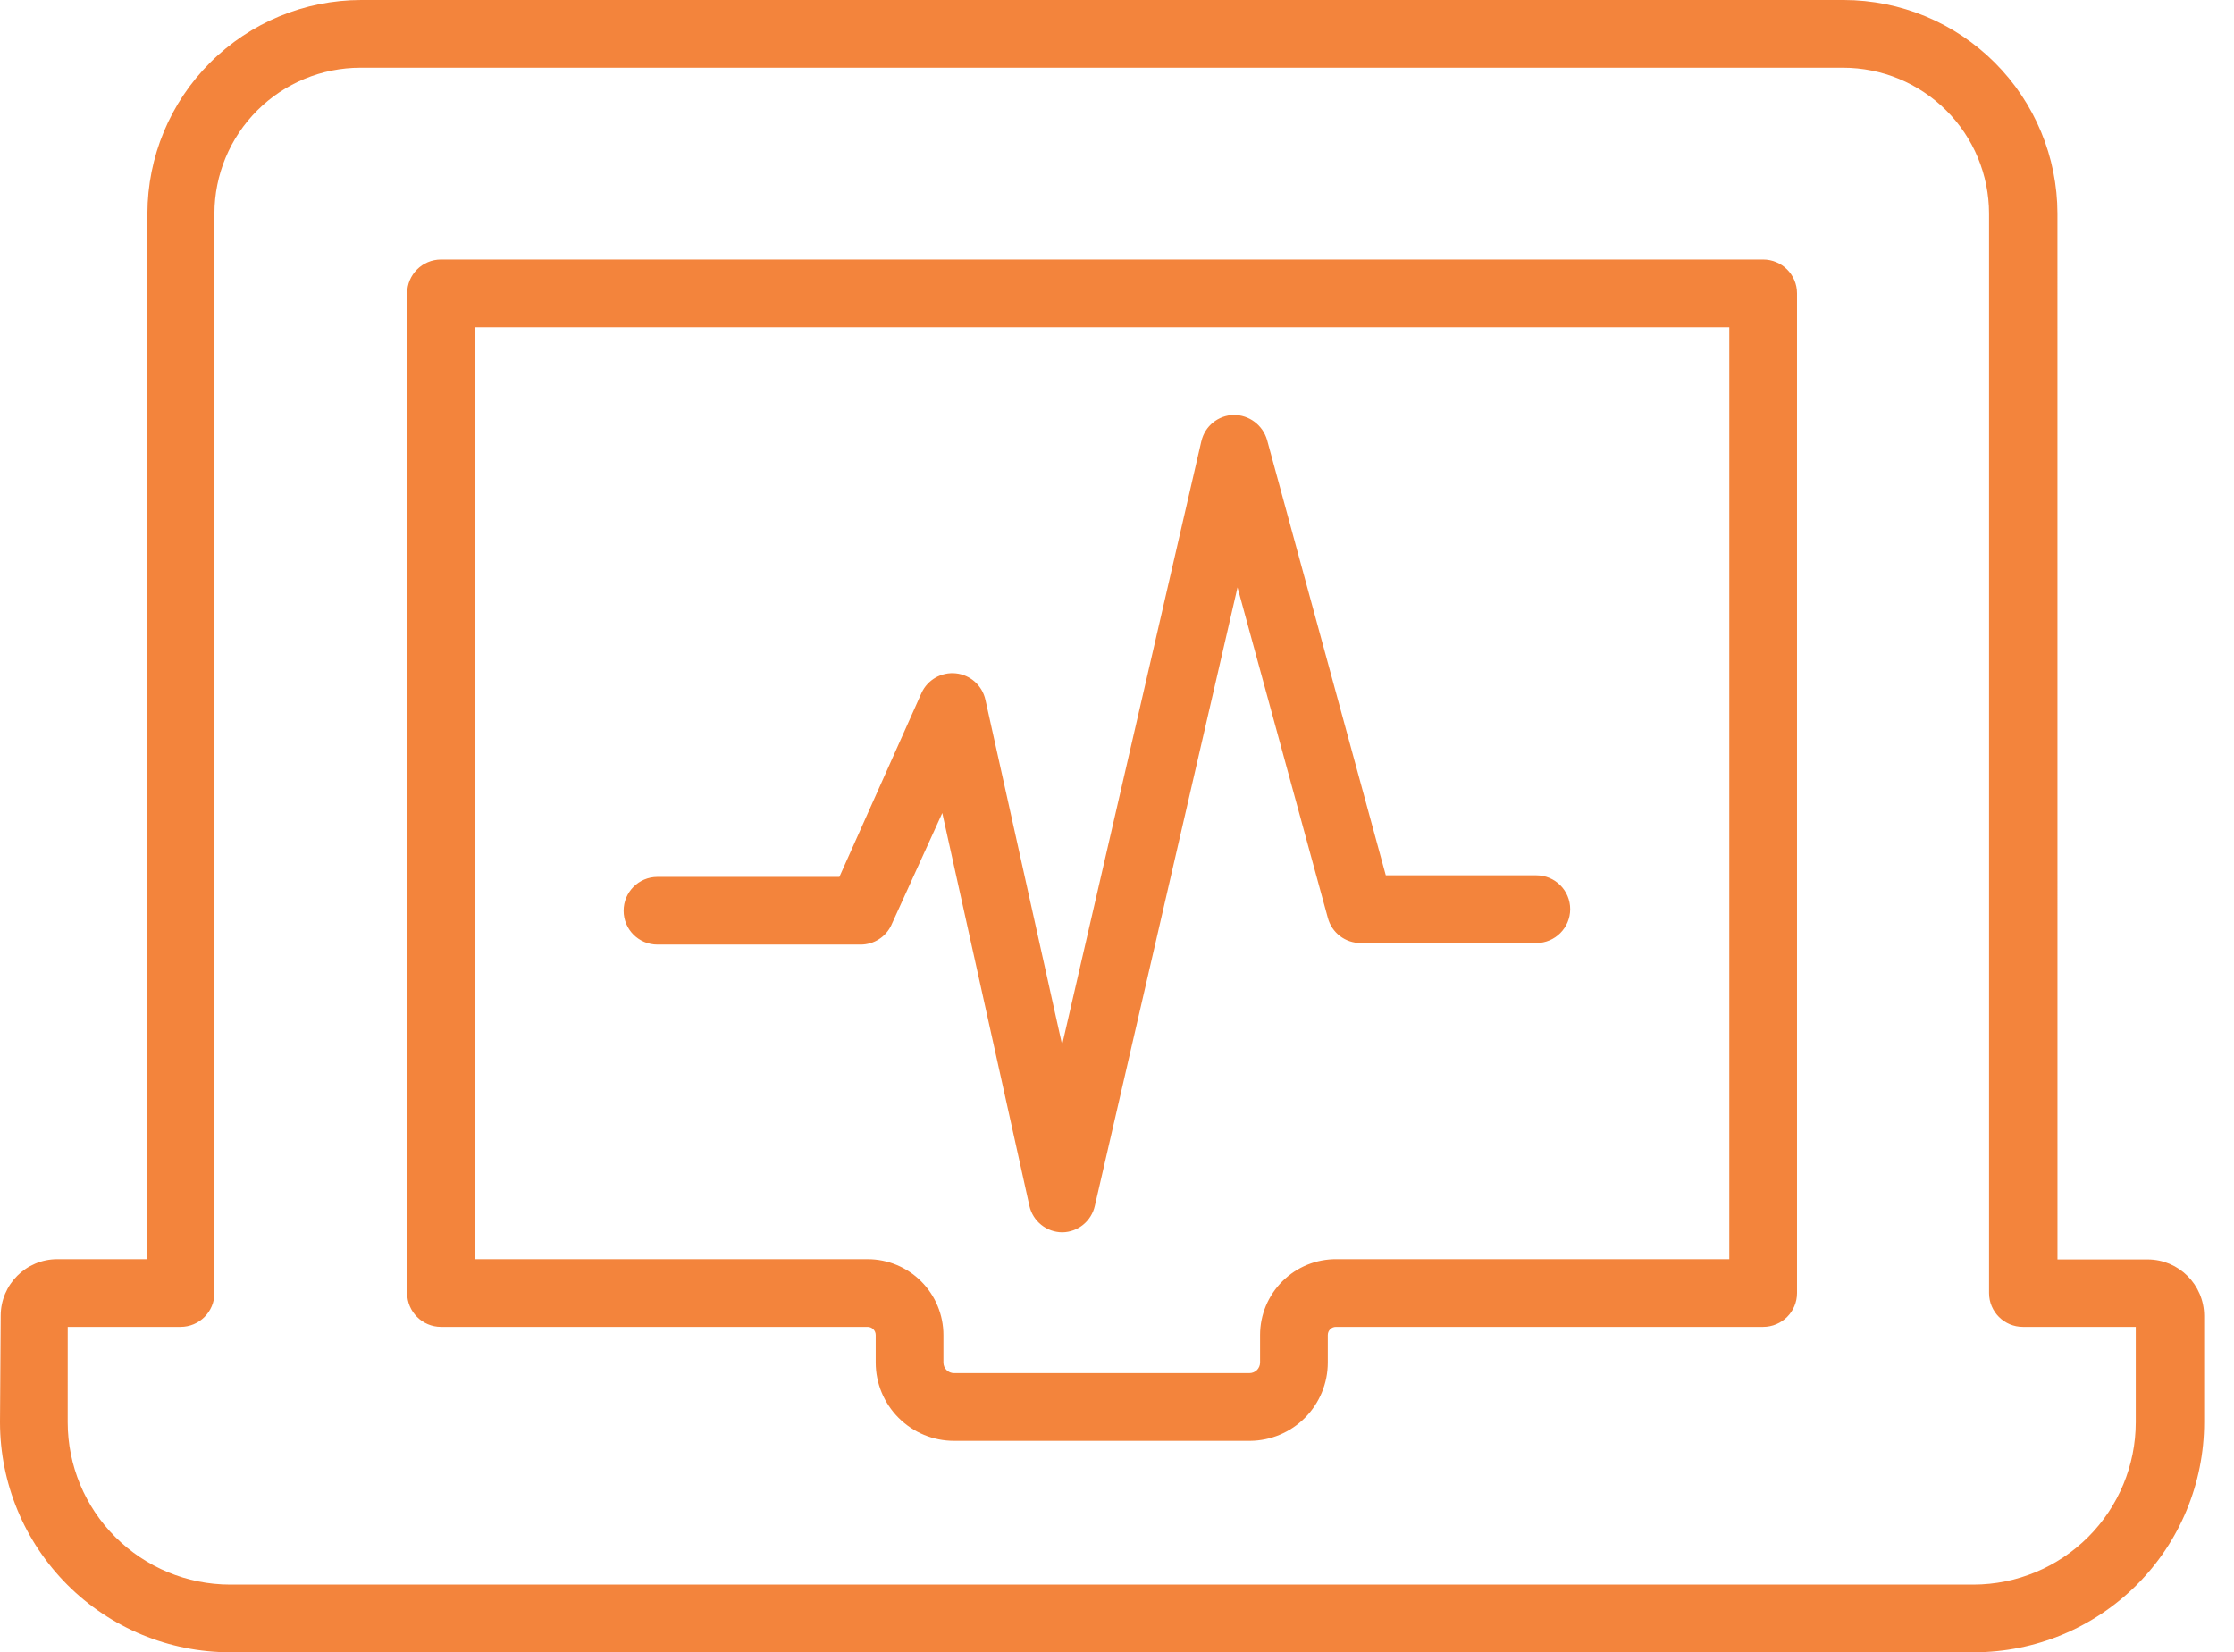 <svg width="73" height="54" viewBox="0 0 73 54" fill="none" xmlns="http://www.w3.org/2000/svg">
<path fill-rule="evenodd" clip-rule="evenodd" d="M0 46.485C0.002 48.477 0.794 50.388 2.203 51.797C3.612 53.206 5.522 53.998 7.515 54H64.51C66.503 53.998 68.413 53.206 69.822 51.797C71.231 50.388 72.023 48.477 72.025 46.485V43.004C72.021 41.987 71.198 41.164 70.182 41.16H67.232L67.231 6.977C67.228 5.126 66.49 3.353 65.181 2.045C63.872 0.737 62.098 0.002 60.247 0H11.801C9.951 0.002 8.177 0.737 6.867 2.045C5.558 3.353 4.821 5.126 4.817 6.977V41.152H1.867C0.85 41.156 0.027 41.979 0.023 42.996L0 46.485ZM2.213 43.365H5.9C6.511 43.365 7.007 42.87 7.007 42.259V6.977C7.008 5.713 7.512 4.501 8.407 3.608C9.301 2.715 10.514 2.213 11.778 2.213H60.224C61.489 2.213 62.701 2.715 63.596 3.608C64.491 4.501 64.994 5.713 64.996 6.977V42.259C64.996 42.87 65.491 43.365 66.102 43.365H69.79V46.485C69.788 47.891 69.229 49.238 68.235 50.232C67.24 51.226 65.893 51.786 64.487 51.788H7.515C6.109 51.786 4.762 51.226 3.767 50.232C2.773 49.238 2.214 47.891 2.212 46.485L2.213 43.365ZM28.35 43.365H14.411L14.411 43.365C13.8 43.365 13.304 42.87 13.304 42.259V9.587C13.304 8.976 13.8 8.481 14.411 8.481H57.614C58.225 8.481 58.721 8.976 58.721 9.587V42.259C58.721 42.87 58.225 43.365 57.614 43.365H43.653C43.506 43.365 43.388 43.484 43.388 43.631V44.531C43.388 45.206 43.121 45.853 42.646 46.332C42.171 46.812 41.525 47.084 40.85 47.09H31.175C30.496 47.09 29.845 46.82 29.365 46.34C28.885 45.86 28.615 45.209 28.615 44.531V43.631C28.615 43.484 28.497 43.365 28.35 43.365ZM15.517 10.694L56.508 10.694V41.152H43.675C43.014 41.146 42.378 41.405 41.909 41.87C41.439 42.336 41.175 42.969 41.175 43.63V44.53C41.175 44.622 41.138 44.71 41.074 44.775C41.008 44.84 40.92 44.877 40.828 44.877H31.175C30.983 44.877 30.828 44.722 30.828 44.53V43.63C30.828 42.973 30.567 42.343 30.102 41.878C29.638 41.413 29.007 41.152 28.35 41.152H15.517L15.517 10.694ZM21.484 30.871H28.121L28.121 30.871C28.556 30.872 28.952 30.618 29.132 30.222H29.131L30.791 26.572L33.638 39.411C33.752 39.915 34.198 40.273 34.715 40.274C35.228 40.266 35.667 39.906 35.777 39.404L35.777 39.404L40.438 19.197L43.388 29.993C43.516 30.483 43.959 30.823 44.465 30.82H50.202C50.813 30.82 51.309 30.324 51.309 29.713C51.309 29.102 50.813 28.607 50.202 28.607H45.283L41.404 14.381C41.264 13.894 40.819 13.559 40.312 13.562C39.807 13.573 39.372 13.925 39.258 14.418H39.257L34.707 34.146L32.2 22.87C32.098 22.405 31.709 22.057 31.236 22.007C30.762 21.957 30.31 22.215 30.112 22.648L27.428 28.659H21.484C20.872 28.659 20.378 29.154 20.378 29.765C20.378 30.377 20.872 30.871 21.484 30.871Z" fill="#F3843C"/>
</svg>
